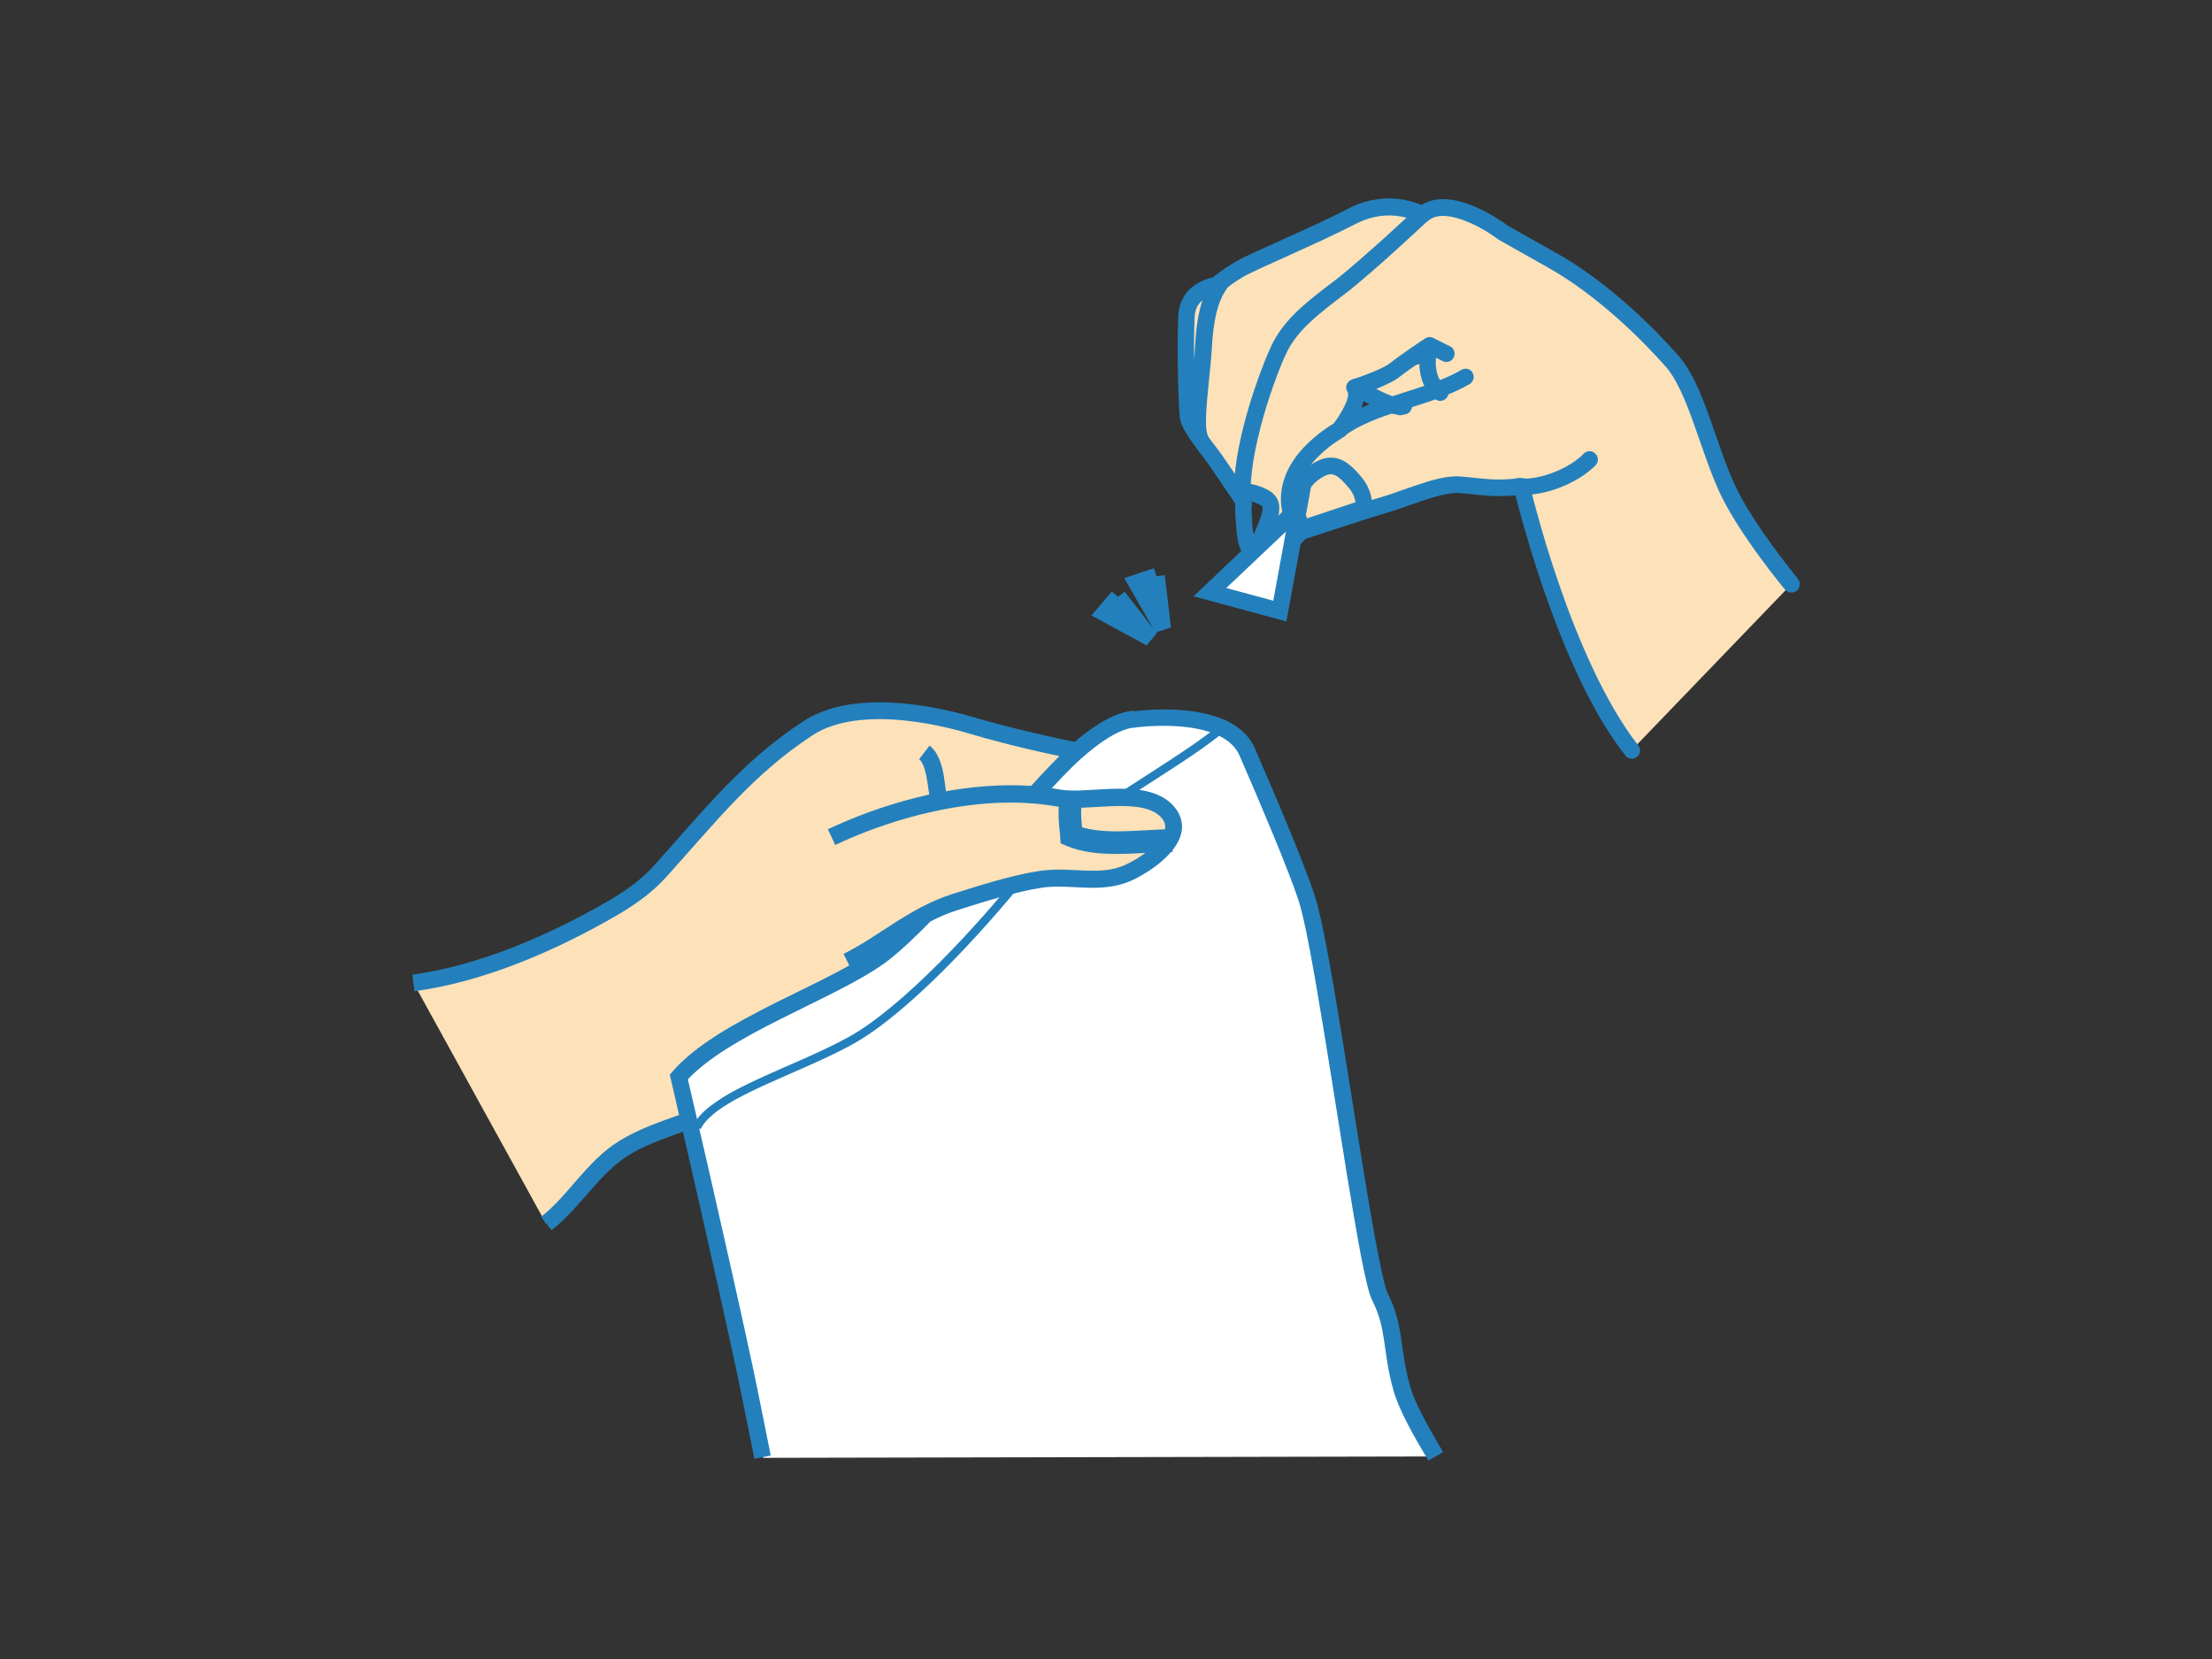 <?xml version="1.0" encoding="utf-8"?>
<!-- Generator: Adobe Illustrator 22.1.0, SVG Export Plug-In . SVG Version: 6.00 Build 0)  -->
<svg version="1.1" id="レイヤー_1" xmlns="http://www.w3.org/2000/svg" xmlns:xlink="http://www.w3.org/1999/xlink" x="0px"
	 y="0px" viewBox="0 0 960 720" style="enable-background:new 0 0 960 720;" xml:space="preserve">
<rect x="0" y="0" width="960" height="720" fill="#333333" stroke="none"/>
<style type="text/css">
	.st0{fill:#FCE1B9;}
	.st1{fill:#2480BC;}
	.st2{fill:#FFFFFF;}
	.st3{fill:none;stroke:#FCE1B9;stroke-width:5.374;}
</style>
<path class="st0" d="M179.4,426.5c29.8-4,60.3-17.4,85.8-32.1c7.8-4.5,15-9.4,21-16.1c21.2-23.4,37.8-44.9,64.2-62.2
	c19.2-12.6,50.8-7.3,71.4-1.2c15.6,4.6,33,8.7,48.9,11.7c10.1,2,23.4-2.1,29.8,8.2c11.4,18.3-21.8,38.2-31.4,50.2
	c-10.9,13.7-23.8,24.7-35,38.1c-5.6,6.8-10.3,17.7-19.6,20.5c-10.2,3.1-18.7-2.5-28.3-1.3c-8.2,1.1-17.7,8.1-24.9,12
	c-17.6,9.5-34.7,20.1-53.1,28.2c-12.4,5.5-26.1,8.6-37.7,15.8c-13.3,8.2-21.1,22.8-33.6,32.6"/>
<path class="st1" d="M179.9,430.2c30.6-4.2,61.4-17.7,87.2-32.6c8-4.6,15.5-9.8,21.9-16.8c21.3-23.6,37.7-44.7,63.5-61.6
	c7.7-5.1,18.1-7.1,29.1-7.1c13.6,0,28.1,3,39.2,6.3c15.7,4.7,33.2,8.7,49.2,11.8c5.8,1.1,11.7,0.5,16.6,1c2.5,0.2,4.6,0.7,6.3,1.5
	c1.7,0.8,3.1,2,4.4,3.9c1.3,2.1,1.8,4,1.8,6c0,3-1.2,6.3-3.5,9.9c-3.4,5.3-9.1,10.9-14.7,16s-11.2,9.8-14.7,14.1
	c-10.6,13.4-23.5,24.4-34.9,38.1c-3.1,3.8-5.7,8.2-8.5,11.8c-2.9,3.7-5.8,6.5-9.3,7.5c-1.9,0.6-3.7,0.8-5.5,0.8
	c-5.6,0.1-11.5-2.3-18.8-2.4c-1.1,0-2.2,0.1-3.4,0.2c-4.9,0.7-9.7,2.9-14.1,5.4c-4.5,2.5-8.7,5.2-12.1,7.1
	c-17.8,9.6-34.8,20.1-52.8,28.1c-11.9,5.3-25.8,8.4-38.1,16c-7.2,4.4-12.7,10.5-17.9,16.4c-5.2,6-10.1,11.9-16,16.5l4.6,5.8
	c6.6-5.2,11.8-11.5,17-17.4c5.1-5.9,10.2-11.2,16.2-15c10.9-6.8,24.4-9.9,37.2-15.5c18.7-8.2,35.9-18.9,53.4-28.3
	c3.8-2.1,8-4.8,12.1-7.1c4.1-2.3,8.3-4.1,11.5-4.5c0.8-0.1,1.6-0.2,2.4-0.2c5.4-0.1,11.4,2.3,18.8,2.4c2.4,0,5-0.3,7.7-1.1
	c5.8-1.8,9.8-5.9,13-10c3.2-4.2,5.8-8.6,8.3-11.6c10.9-13.1,23.8-24.2,35.1-38.2c3.5-4.5,12-11.2,19.6-18.7c3.8-3.7,7.4-7.7,10.2-12
	c2.7-4.3,4.7-8.9,4.7-13.9c0-3.3-0.9-6.7-2.9-9.9c-1.9-3.1-4.6-5.3-7.4-6.7c-4.3-2-8.9-2.3-13.2-2.5c-4.3-0.1-8.4-0.1-11.6-0.7
	c-15.8-3.1-33.1-7.1-48.5-11.6c-11.6-3.4-26.6-6.6-41.3-6.6c-11.9,0-23.7,2.1-33.2,8.3c-27,17.7-43.9,39.6-64.9,62.8
	c-5.6,6.2-12.5,11-20.1,15.4C238.2,405.9,208.1,419,179,423L179.9,430.2L179.9,430.2z"/>
<path class="st2" d="M623.2,632.1c-6.3-10.7-12.6-21.7-14.7-29.4c-4.7-17-2.8-26.4-9.4-39.7c-6.6-13.2-23.6-148.3-32.1-173.8
	c-4.5-13.5-15.8-40.4-25.5-62.8c-8.7-20-48.7-14.2-48.7-14.2c-0.3,0.2-8.2-1.2-25.9,14.6c-17.9,16.1-62.3,71.8-84.1,87.9
	c-21.7,16-69,31.2-87.9,52.9c0,0,17,72.7,28.3,125.7c2.8,13,5.3,26.2,8,39.4"/>
<path class="st1" d="M626.3,630.2c-6.3-10.6-12.4-21.6-14.3-28.5c-2.3-8.2-3-14.6-3.9-20.8s-2.2-12.4-5.8-19.5
	c-0.2-0.4-0.7-1.6-1.1-3.2c-1.7-6.1-4.1-18.5-6.7-33.7c-3.9-22.9-8.4-52.3-12.7-78.4c-2.1-13-4.2-25.2-6.1-35.2
	c-1.9-10.1-3.7-18-5.3-22.8c-4.6-13.8-15.9-40.6-25.7-63.1c-3.3-7.7-10.3-11.9-17.6-14.2c-7.4-2.3-15.3-2.9-21.8-2.9
	c-7.5,0-13.1,0.8-13.2,0.8l-1,0.1l-0.8,0.6l2.2,2.7l-0.6-3.5c-0.2,0.1-0.5-0.1-1.6,0.7l2.2,2.7l-0.6-3.5l0.4,2.7l-0.2-2.7h-0.3
	l0.4,2.7l-0.2-2.7c0,0-1.2,0-2.6,0.3c-4.3,0.8-12.6,3.8-25.3,15.2c-9.3,8.4-24.9,26.3-40.9,44.2c-16,17.9-32.6,35.8-42.9,43.4
	c-10.3,7.7-27.5,15.5-44.5,24c-17,8.6-33.8,17.8-43.9,29.4l-1.2,1.4l0.4,1.8c0,0,1.1,4.5,2.8,12.2c5.3,22.9,17,73.8,25.5,113.4
	c2.8,13,5.3,26.1,8,39.3l7.1-1.4c-2.7-13.2-5.2-26.3-8-39.4c-11.4-53-28.4-125.7-28.4-125.7l-3.5,0.8l2.7,2.4
	c8.7-10.1,25-19.3,41.8-27.7c16.8-8.5,34.1-16.2,45.5-24.6c11.4-8.5,27.9-26.4,44-44.4c16-18,31.7-35.9,40.3-43.6
	c8.6-7.7,14.7-11.1,18.4-12.5c1.9-0.7,3.1-1,3.9-1.1l0.9-0.1h0.4l0.5-0.1c0.3-0.1,0.6,0,1.7-0.8l-2.3-2.8l0.5,3.6l0.9-0.1
	c1.8-0.2,6-0.6,11.3-0.6c6,0,13.4,0.6,19.6,2.6c6.3,2,11,5.3,13.2,10.2c9.7,22.3,21.1,49.3,25.5,62.5c2,5.9,4.7,19.2,7.5,35.5
	c4.3,24.6,9.2,56.6,13.6,83.6c2.2,13.5,4.3,25.8,6.1,35.4c0.9,4.8,1.8,8.9,2.6,12.2s1.5,5.7,2.4,7.5c3.1,6.2,4.2,11.3,5.1,17.4
	c0.9,6,1.6,12.9,4.1,21.7c2.4,8.5,8.7,19.5,15.1,30.3L626.3,630.2z"/>
<path class="st1" d="M531.6,312.3c-7.7,7.7-25.2,18.4-43,30c-17.9,11.6-36.1,24.1-45.9,36.3c-18.8,23.5-51,58.4-74.1,71.3
	c-11.6,6.5-26.7,12.4-39.8,18.5c-6.5,3-12.6,6.1-17.4,9.4c-4.9,3.3-8.7,6.7-10.6,10.7l3.3,1.5c1.4-3,4.7-6.2,9.3-9.3
	c13.9-9.3,39.1-17.7,57-27.7c24.1-13.5,56.1-48.5,75.2-72.2c9.1-11.4,27.2-24,45-35.5c17.8-11.6,35.3-22.2,43.6-30.5L531.6,312.3z"
	/>
<path class="st0" d="M360.9,363.3c29.1-13.7,66.8-22.8,98.8-16.9c12.7,2.3,38.2-5.3,47.5,6.5c8,10.2-7.9,21-16,25.2
	c-13.1,6.7-25.7,1.5-39.7,3.6c-11.8,1.8-25.7,6.2-37.1,9.9c-17.9,5.7-30.2,17.5-46.6,25.8"/>
<path class="st1" d="M362.5,366.7c22.5-10.6,50.4-18.4,76.3-18.4c6.9,0,13.7,0.6,20.3,1.8c2.3,0.4,4.6,0.5,7.1,0.5
	c6.3,0,13.5-0.8,20.1-0.8c4.1,0,7.9,0.3,11,1.2c3.1,0.9,5.4,2.2,7,4.2c1.1,1.4,1.4,2.5,1.4,3.6c0,1.2-0.4,2.5-1.4,4.1
	c-2.8,4.7-10.2,9.7-14.8,11.9c-4.9,2.5-9.7,3.1-15.1,3.1c-4.6,0-9.6-0.5-14.9-0.5c-2.7,0-5.6,0.2-8.5,0.6
	c-12.3,1.9-26.2,6.4-37.7,10c-18.9,6.1-31.4,18.1-47.2,26l3.3,6.6c17-8.7,29.1-20.2,46.1-25.6c11.4-3.6,25.2-8,36.5-9.7
	c2.5-0.4,4.9-0.5,7.4-0.5c4.8,0,9.8,0.5,14.9,0.5c5.9,0,12.1-0.7,18.4-3.9c3.5-1.8,8.3-4.7,12.4-8.4c2-1.9,3.9-3.9,5.4-6.3
	c1.4-2.3,2.5-5,2.5-7.9c0-2.8-1-5.7-3-8.2c-2.8-3.6-6.7-5.6-10.8-6.8c-4.1-1.2-8.6-1.5-13-1.5c-7.1,0-14.4,0.8-20.1,0.8
	c-2.2,0-4.2-0.1-5.8-0.4c-7-1.3-14.3-1.9-21.6-1.9c-27.4,0-56.1,8.1-79.4,19.1L362.5,366.7z"/>
<path class="st1" d="M398.9,329.5c0.6,0.4,1.3,1.4,1.9,2.9c0.9,2.2,1.5,5.5,2,9s0.9,7,1.6,10.2l7.2-1.7c-0.8-3.3-1.2-8.3-2-13.2
	c-0.4-2.4-1-4.8-1.9-7.1c-0.9-2.2-2.2-4.4-4.3-6L398.9,329.5z"/>
<path class="st1" d="M460,347.2c-0.4,1.9-0.6,3.8-0.6,5.6c0,3.8,0.5,7.6,0.7,10.2l0.2,3l2.8,1.2c6.9,2.8,14.2,3.4,21.5,3.4
	c8.6,0,17.1-0.9,24.3-0.9v-9.8c-7.9,0-16.3,0.9-24.3,0.9c-6.6,0-12.8-0.7-17.8-2.7l-1.8,4.5l4.9-0.3c-0.2-3-0.7-6.6-0.7-9.5
	c0-1.4,0.1-2.6,0.3-3.3L460,347.2L460,347.2z"/>
<polygon class="st1" points="482.4,261.2 485.6,265.4 484.9,265 488,261.4 482.5,256.7 473.7,267.1 497.6,280.1 502.1,274.8 
	488.1,256.8 "/>
<polygon class="st1" points="498.4,250.5 499,255.7 498.6,255 503.1,253.5 500.8,246.6 487.9,250.9 501.5,274.5 508.2,272.3 
	505.5,249.6 "/>
<path class="st0" d="M539.2,213.4c0,0,5.4,0,10.3,3.1c4.9,3.1,0.5,10.3-3.9,21.9 M592,220.5c0,0,0.4-5.8-3.6-10.7s-8-8.9-13.4-7.2
	c-5.4,1.8-17.9,10.7-9.8,26.8L592,220.5z M587.9,168.2c0,0,13-4,17.4-7.6c4.5-3.6,15.2-10.7,15.2-10.7l7.2,3.6 M625,170.5
	c0,0-7.6-4.9-4.9-18.3 M581.2,186.6c0,0-33.6,18.2-17.3,44.4 M529.8,122.6c-3.1,4-6.7,11.2-7.6,27.3c-0.9,16.1-4.5,34.9-1.3,40.7
	 M617.2,93.2c0,0-24.8,23.2-36,31.7s-19.2,14.7-24.6,23.7c-5.4,8.9-20.6,51-17,70.6 M636.1,163.6c-16.7,9.7-39.7,11.6-54.9,23
	c0,0,10.3-13,6.7-18.3c5,1.8,16,9.3,21.5,8.1c0,0-0.6,0.1-1.5,0.4 M777.5,253.5c0,0-19.8-23.9-28-41.6s-13.6-43.7-23.9-55.3
	c-10.2-11.6-30-31.4-51.8-43.7L652,100.7c0,0-23.2-17.7-34.8-7.5c0,0-13.6-8.2-30.7,0.7c-17.1,8.9-42.3,19.1-49.1,23.2
	s-9.6,6.8-9.6,6.8s-12.3,1.4-12.9,13c-0.7,11.6,0,39.6,0.7,44.3c0.7,4.8,9.5,15,12.3,19.1c2.7,4.1,11.6,17.1,11.6,17.1
	s0,16.4,2,19.8c2,3.4,4.8,4.8,11.6,2.1s10.9-8.2,10.9-8.2s26.6-8.9,36.1-11.6c9.6-2.7,24.6-9.5,33.4-8.9c8.9,0.7,14.3,2.1,26.6,0.7
	c0,0,17.7,76.4,47.7,114.6"/>
<path class="st3" d="M539.2,213.4c0,0,5.4,0,10.3,3.1c4.9,3.1,0.5,10.3-3.9,21.9 M592,220.5c0,0,0.4-5.8-3.6-10.7s-8-8.9-13.4-7.2
	c-5.4,1.8-17.9,10.7-9.8,26.8L592,220.5z M587.9,168.2c0,0,13-4,17.4-7.6c4.5-3.6,15.2-10.7,15.2-10.7l7.2,3.6 M625,170.5
	c0,0-7.6-4.9-4.9-18.3 M581.2,186.6c0,0-33.6,18.2-17.3,44.4 M529.8,122.6c-3.1,4-6.7,11.2-7.6,27.3c-0.9,16.1-4.5,34.9-1.3,40.7
	 M617.2,93.2c0,0-24.8,23.2-36,31.7s-19.2,14.7-24.6,23.7c-5.4,8.9-20.6,51-17,70.6 M636.1,163.6c-16.7,9.7-39.7,11.6-54.9,23
	c0,0,10.3-13,6.7-18.3c5,1.8,16,9.3,21.5,8.1c0,0-0.6,0.1-1.5,0.4 M777.5,253.5c0,0-19.8-23.9-28-41.6s-13.6-43.7-23.9-55.3
	c-10.2-11.6-30-31.4-51.8-43.7L652,100.7c0,0-23.2-17.7-34.8-7.5c0,0-13.6-8.2-30.7,0.7c-17.1,8.9-42.3,19.1-49.1,23.2
	s-9.6,6.8-9.6,6.8s-12.3,1.4-12.9,13c-0.7,11.6,0,39.6,0.7,44.3c0.7,4.8,9.5,15,12.3,19.1c2.7,4.1,11.6,17.1,11.6,17.1
	s0,16.4,2,19.8c2,3.4,4.8,4.8,11.6,2.1s10.9-8.2,10.9-8.2s26.6-8.9,36.1-11.6c9.6-2.7,24.6-9.5,33.4-8.9c8.9,0.7,14.3,2.1,26.6,0.7
	c0,0,17.7,76.4,47.7,114.6"/>
<path class="st1" d="M542.8,213.4h-3.6l3,2L542.8,213.4h-3.6l3,2c-0.7,0.9-1.5,1.3-2,1.4l-1-3.4v3.6l1-0.2l-1-3.4v3.6h0.1
	c0.8,0,4.8,0.4,8.2,2.5l0.4,0.4l0.1,0.7c0,1-0.6,3.3-1.7,6.1c-1.1,2.8-2.6,6.3-4.2,10.4c-0.7,1.9,0.2,3.9,2.1,4.6
	c1.9,0.7,3.9-0.2,4.7-2.1c1.5-3.9,3-7.3,4.2-10.4c1.2-3.1,2.1-5.8,2.1-8.7c0-1.3-0.2-2.7-0.9-4s-1.7-2.4-2.9-3.2
	c-5.9-3.7-11.8-3.6-12.2-3.7c-0.3,0-0.7,0-1.6,0.4l-1.4,1.2l-0.6,2c0,2,1.6,3.6,3.6,3.6C541.2,217,542.8,215.4,542.8,213.4
	 M592,220.5l3.6,0.3V220c0-2-0.3-7.4-4.4-12.5c-1.7-2.1-3.5-4.2-5.7-5.9c-2.1-1.7-4.8-3-7.9-3c-1.2,0-2.5,0.2-3.7,0.6
	c-2.7,0.9-6.2,2.9-9.3,6.2s-5.6,8.1-5.6,14c0,3.6,0.9,7.5,3,11.6c0.8,1.6,2.7,2.4,4.4,1.8l26.8-8.9c1.4-0.5,2.3-1.7,2.5-3.2
	L592,220.5l-1.1-3.4l-26.8,8.9l1.1,3.4l3.2-1.6c-1.6-3.3-2.2-6.1-2.2-8.4c0-3.9,1.6-6.8,3.7-9.1c2.1-2.3,4.9-3.8,6.3-4.3l1.4-0.2
	c1,0,2.1,0.4,3.5,1.5s2.9,2.8,4.6,4.8c2.5,3,2.8,6.8,2.8,7.9v0.2l0,0L592,220.5l-1.1-3.4L592,220.5z M589,171.7c0,0,3.3-1,7.2-2.5
	c2-0.8,4.1-1.6,6-2.6c2-0.9,3.8-1.9,5.3-3.1c2.1-1.7,5.9-4.3,9.1-6.6c3.2-2.2,5.9-4,5.9-4l-2-3l-1.6,3.2l7.2,3.6
	c1.8,0.9,4,0.2,4.8-1.6c0.9-1.8,0.2-3.9-1.6-4.8l-7.2-3.6c-1.1-0.6-2.5-0.5-3.6,0.2c-0.1,0-10.7,7.1-15.5,10.9
	c-0.7,0.6-2.2,1.4-3.9,2.2c-2.6,1.2-5.7,2.4-8.1,3.3c-1.2,0.4-2.3,0.8-3,1c-0.8,0.2-1.2,0.4-1.2,0.4c-1.9,0.6-3,2.6-2.4,4.5
	C585.1,171.2,587.1,172.3,589,171.7 M627,167.4L627,167.4c-0.5-0.4-3.8-3-3.9-9.9c0-1.4,0.1-3,0.5-4.8c0.4-2-0.9-3.9-2.8-4.2
	c-1.9-0.4-3.9,0.9-4.2,2.8c-0.5,2.2-0.6,4.3-0.6,6.2c0,5.4,1.6,9.4,3.3,11.9c1.7,2.6,3.5,3.8,3.8,4c1.7,1.1,3.9,0.6,5-1.1
	C629.1,170.8,628.7,168.5,627,167.4 M579.5,183.4c-0.2,0.1-5.8,3.2-11.6,8.7s-11.9,13.8-12,24.4c0,5.1,1.5,10.7,5,16.3
	c1.1,1.7,3.3,2.2,5,1.2c1.7-1.1,2.2-3.3,1.2-5c-2.9-4.6-3.9-8.8-3.9-12.5c0-7.6,4.6-14.4,9.8-19.2c2.5-2.4,5.1-4.4,7-5.6
	c1-0.7,1.8-1.2,2.3-1.5l0.6-0.4l0.2-0.1c1.8-0.9,2.4-3.1,1.5-4.9C583.5,183.1,581.2,182.4,579.5,183.4 M527,120.4
	c-3.7,4.7-7.5,12.8-8.3,29.3c-0.6,11.1-2.6,23.8-2.6,32.8c0,3.8,0.2,7,1.7,9.8c0.9,1.8,3.1,2.4,4.9,1.5c1.7-1,2.4-3.1,1.5-4.9
	c-0.4-0.6-0.9-3.1-0.8-6.4c0-8,1.9-20.8,2.6-32.4c0.9-15.7,4.2-21.9,6.8-25.3c1.2-1.6,1-3.8-0.6-5
	C530.5,118.6,528.2,118.8,527,120.4 M614.7,90.5c0,0-6.2,5.8-13.7,12.6c-7.6,6.8-16.6,14.8-21.9,18.8c-11.2,8.5-19.7,15-25.5,24.7
	c-1.4,2.3-3.1,6.1-5,10.9c-5.7,14.4-13,37.9-13,54.8c0,2.6,0.2,5.1,0.6,7.4c0.4,2,2.2,3.2,4.2,2.9c2-0.4,3.2-2.2,2.9-4.2
	c-0.3-1.8-0.5-3.8-0.5-6.1c0-9.9,3.1-23.7,6.8-35.8c1.9-6.1,3.9-11.7,5.7-16.3s3.5-8.2,4.5-9.8c4.9-8.2,12.5-14.2,23.7-22.7
	c5.8-4.4,14.8-12.3,22.4-19.2c7.6-6.9,13.8-12.7,13.8-12.7c1.5-1.4,1.5-3.6,0.2-5.1C618.5,89.2,616.2,89.2,614.7,90.5 M634.3,160.5
	c-7.8,4.6-17.5,7.4-27.3,10.6c-9.8,3.1-19.7,6.5-28,12.6l2.1,2.9l2.8,2.2c0.1-0.1,2-2.5,4-5.9c1-1.7,2-3.6,2.8-5.6s1.4-4.1,1.4-6.3
	c0-1.6-0.3-3.3-1.4-4.8l-3,2l-1.2,3.4c1.7,0.6,5.4,2.7,9.3,4.6c3.9,1.9,7.9,3.8,12.1,3.8c0.7,0,1.4-0.1,2.1-0.2
	c1.8-0.4,3-2.1,2.8-3.9c-0.2-1.8-1.8-3.2-3.6-3.2h-0.6l-0.3,0.1c-0.2,0.1-0.8,0.2-1.5,0.4c-1.9,0.5-3.1,2.4-2.6,4.3
	c0.5,1.9,2.4,3.1,4.4,2.6l1.1-0.3l0.3-0.1l0,0l-0.5-2.3l0.5,2.3l0,0l-0.5-2.3l0.5,2.3l-0.7-3.3l0.6,3.3h0.1l-0.7-3.3l0.6,3.3
	l-0.6-3.5v3.6h0.6l-0.6-3.5v3.6v-3.6l-0.8-3.5H608c-1.6,0.1-5.3-1.3-8.9-3.1c-3.7-1.8-7.1-3.8-10-4.9c-1.5-0.5-3.1,0-4,1.2
	c-1,1.2-1,2.9-0.2,4.2l0.2,0.8c0,0.8-0.3,2.2-0.9,3.7c-0.9,2.2-2.4,4.7-3.6,6.6c-0.6,0.9-1.2,1.7-1.6,2.2l-0.5,0.6l-0.2,0.2
	c-1.1,1.4-1,3.4,0.2,4.7c1.3,1.3,3.3,1.5,4.7,0.4c6.9-5.2,16.1-8.5,25.8-11.5c9.7-3.1,19.8-6,28.8-11.2c1.7-1,2.3-3.2,1.3-4.9
	C638.3,160.1,636,159.5,634.3,160.5 M780.3,251.2c0,0-1.2-1.5-3.1-3.9c-5.9-7.4-18.5-24.2-24.3-36.9c-4-8.5-7.4-19.4-11.1-29.6
	c-3.7-10.3-7.6-19.9-13.4-26.5c-10.4-11.8-30.3-31.8-52.8-44.4l-21.8-12.3l-1.8,3.1l2.2-2.9c-0.1-0.1-3.7-2.8-8.9-5.6
	c-5.2-2.8-12-5.7-18.9-5.8c-4,0-8.2,1.1-11.5,4.1l2.4,2.7l1.9-3.1c-0.3-0.2-6.6-3.9-16.3-4c-5.2,0-11.4,1.1-17.9,4.5
	c-8.4,4.4-18.9,9.1-28.2,13.3c-9.3,4.2-17.3,7.7-21.1,10c-7.1,4.2-10,7.2-10.2,7.4l2.5,2.5l-0.4-3.6c-0.3,0-3.7,0.4-7.6,2.6
	c-1.9,1.1-4,2.7-5.6,5c-1.6,2.3-2.8,5.3-3,8.8s-0.3,8.4-0.3,13.6c0,6.4,0.1,13.3,0.3,19c0.2,5.8,0.4,10.3,0.7,12.4
	c0.3,2.1,1.2,3.8,2.3,5.7c1.6,2.8,3.8,5.8,5.8,8.5s3.9,5.1,4.8,6.4c2.8,4.1,11.6,17.1,11.6,17.1l3-2H536c0,0,0,4.2,0.3,8.8
	c0.2,2.3,0.3,4.8,0.7,6.9c0.1,1.1,0.3,2.1,0.6,3.1c0.2,1,0.5,1.8,1.1,2.8c0.8,1.3,1.8,2.7,3.3,3.7s3.4,1.6,5.3,1.6
	c2.3,0,4.6-0.6,7.4-1.7c7.9-3.2,12.2-9.1,12.5-9.4l-2.9-2.2l1.1,3.4c0,0,6.6-2.2,14.5-4.8c7.8-2.5,16.9-5.5,21.5-6.8
	c4.8-1.4,10.6-3.6,16.3-5.5c5.6-1.9,11.2-3.3,14.9-3.3l1,0.1c5.9,0.4,10.5,1.3,17.1,1.3c2.9,0,6.2-0.2,10.2-0.6l-0.4-3.6l-3.5,0.8
	c0,0.1,4.5,19.3,12.7,43.3c8.3,24.1,20.2,53,35.7,72.7c1.2,1.6,3.5,1.8,5,0.6c1.6-1.2,1.8-3.5,0.6-5c-14.5-18.5-26.5-46.9-34.6-70.6
	c-4.1-11.8-7.2-22.5-9.3-30.2c-1.1-3.8-1.9-7-2.4-9.1s-0.8-3.3-0.8-3.3c-0.4-1.8-2.1-3-3.9-2.8c-3.7,0.4-6.7,0.6-9.4,0.6
	c-5.9,0-10.2-0.8-16.6-1.3l-1.6-0.1c-5.3,0-11.2,1.7-17.1,3.7c-5.9,1.9-11.7,4.2-16,5.4c-9.7,2.8-36.3,11.6-36.3,11.6
	c-0.7,0.2-1.3,0.7-1.7,1.3l0,0c-0.3,0.4-4,4.9-9.4,7c-2.2,0.9-3.8,1.2-4.7,1.2c-0.8,0-1-0.1-1.3-0.3s-0.7-0.6-1.2-1.4l0,0
	c-0.2-0.3-0.6-1.9-0.8-3.7c-0.4-2.8-0.6-6.4-0.7-9.3c-0.1-2.9-0.1-4.9-0.1-4.9c0-0.7-0.2-1.4-0.6-2c0,0-8.9-13-11.6-17
	c-1.5-2.3-4.4-5.8-7-9.4c-1.3-1.8-2.5-3.5-3.4-5.1c-0.9-1.5-1.4-2.8-1.4-3.1c-0.2-1.3-0.5-6-0.6-11.6c-0.2-5.7-0.3-12.6-0.3-18.8
	c0-5.2,0.1-9.9,0.3-13.2c0.2-2.3,0.8-3.8,1.7-5c1.3-1.8,3.3-3,5.1-3.7c0.9-0.3,1.7-0.6,2.3-0.7l0.6-0.1h0.1v-0.1v0.1l0,0v-0.1v0.1
	c0.8-0.1,1.6-0.5,2.2-1l-0.5-0.5l0.5,0.5l0,0l-0.5-0.5l0.5,0.5c0.1-0.1,2.7-2.6,8.8-6.3c3-1.8,11.1-5.4,20.4-9.6
	c9.3-4.2,19.9-9,28.6-13.5c5.5-2.8,10.4-3.7,14.6-3.7c3.9,0,7.1,0.8,9.3,1.5c1.1,0.4,2,0.8,2.5,1l0.6,0.3l0.1,0.1l0,0l0,0l0,0l0,0
	c1.3,0.8,3,0.7,4.2-0.4c1.8-1.6,4-2.3,6.8-2.3c4.7,0,10.8,2.4,15.5,4.9c2.4,1.3,4.4,2.5,5.8,3.5c0.7,0.5,1.3,0.9,1.6,1.1l0.5,0.4
	l0.4,0.3l21.8,12.3c21.2,11.9,40.9,31.5,50.9,42.9c4.5,5,8.4,14.1,12,24.2c3.6,10,7.1,21,11.3,30.2c8.6,18.5,28.4,42.3,28.5,42.4
	c1.3,1.5,3.5,1.7,5.1,0.5C781.3,255,781.5,252.7,780.3,251.2"/>
<polygon class="st2" points="563.7,220.3 525.1,257 555.4,265.2 "/>
<polygon class="st1" points="563.7,220.3 561.2,217.7 518,258.8 558.3,269.7 569.2,210.1 561.2,217.7 563.7,220.3 560.1,219.7 
	552.6,260.7 532.2,255.2 566.2,223 563.7,220.3 560.1,219.7 "/>
<path class="st1" d="M563.7,220.3l-1.2-1.3l-38.6,36.7l-0.5,1.8l1.3,1.3L555,267l1.4-0.2l0.8-1.2l8.2-44.9c0.1-0.8-0.2-1.5-0.9-1.9
	s-1.5-0.3-2.1,0.3L563.7,220.3l-1.8-0.3l-7.9,43l-25.3-6.9l36.2-34.5L563.7,220.3l-1.8-0.3L563.7,220.3z"/>
<path class="st1" d="M658.8,214.5c1.1,0.2,2.2,0.2,3.3,0.2c5.4,0,11.2-1.5,16.6-3.8c5.4-2.3,10.3-5.4,13.8-9
	c1.4-1.5,1.3-3.7-0.2-5.1c-1.5-1.4-3.7-1.3-5.1,0.2c-2.4,2.6-6.7,5.4-11.4,7.4s-9.8,3.3-13.8,3.3c-0.8,0-1.6-0.1-2.3-0.2
	c-2-0.3-3.8,1.1-4.1,3.1C655.5,212.4,656.9,214.3,658.8,214.5"/>
</svg>
